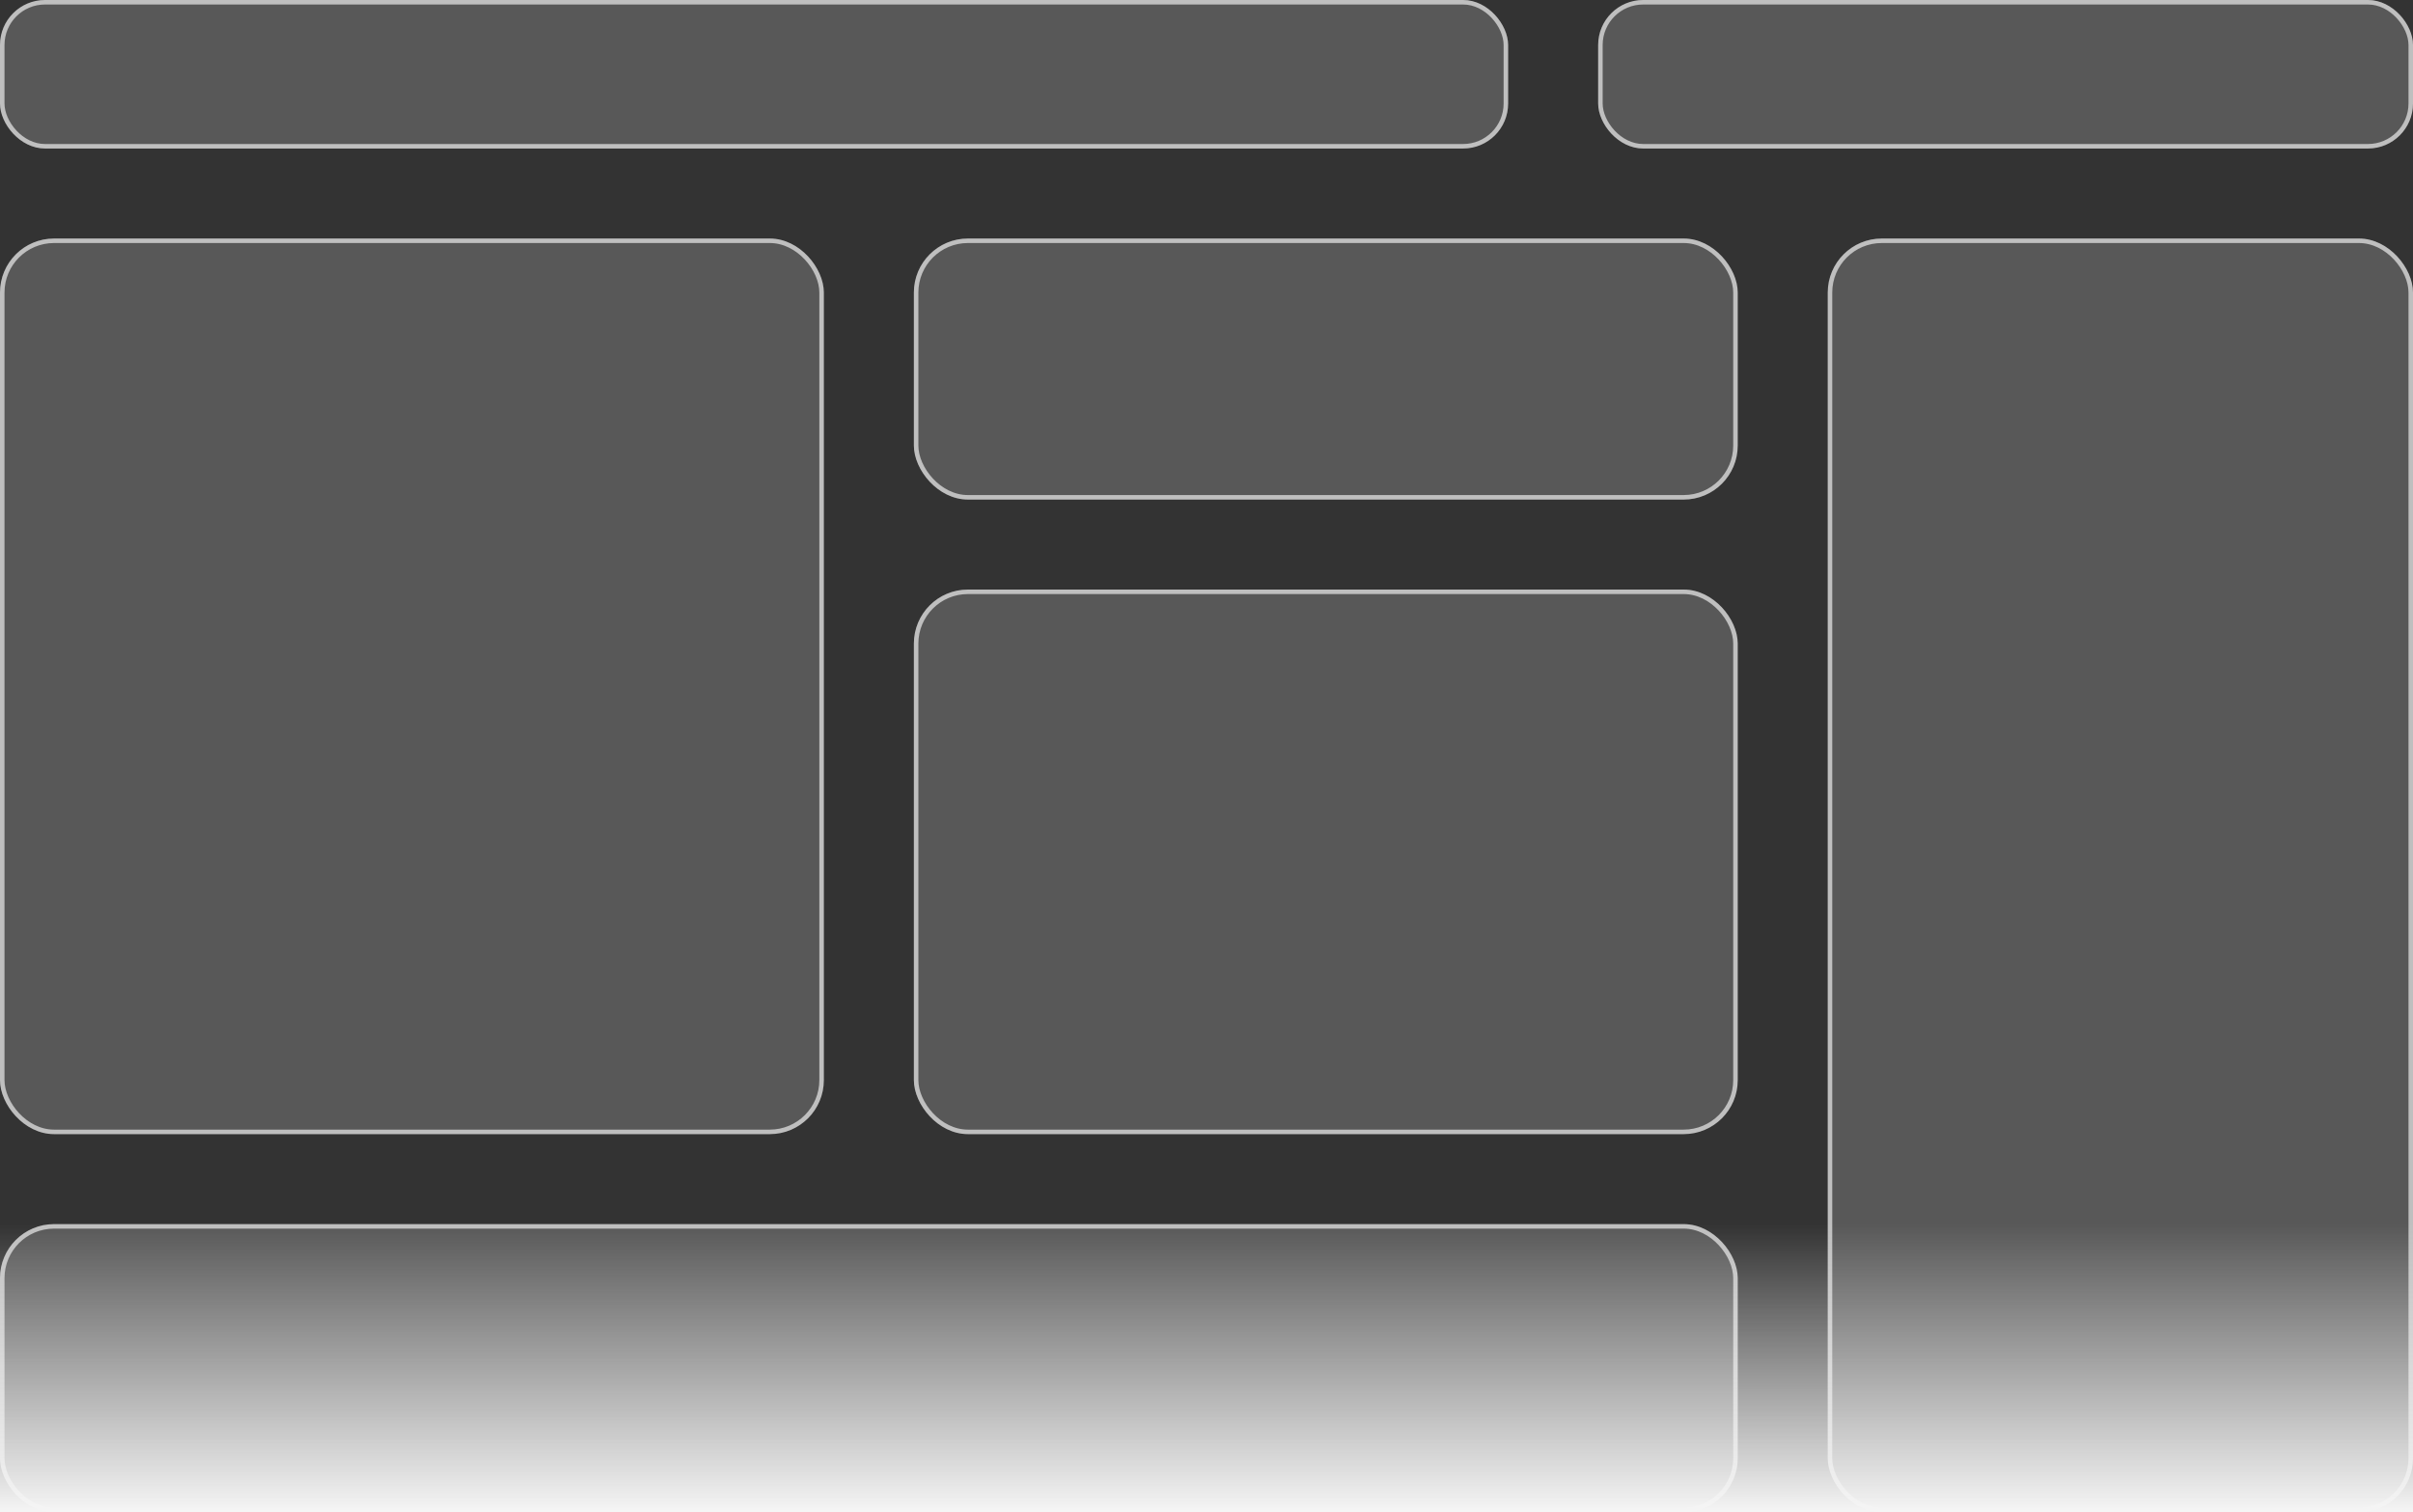 <svg width="536" height="336" viewBox="0 0 536 336" fill="none" xmlns="http://www.w3.org/2000/svg">
<rect x="0" y="0" width="536" height="336" fill="#333333" stroke="none"/>
<rect width="335" height="33" rx="10" fill="#EBEBEB" fill-opacity="0.2"/>
<rect x="0.5" y="0.5" width="334" height="32" rx="9.5" stroke="#EBEBEB" stroke-opacity="0.7"/>
<rect x="355" width="181" height="33" rx="10" fill="#EBEBEB" fill-opacity="0.2"/>
<rect x="355.5" y="0.5" width="180" height="32" rx="9.5" stroke="#EBEBEB" stroke-opacity="0.7"/>
<rect y="53" width="183" height="199" rx="12" fill="#EBEBEB" fill-opacity="0.2"/>
<rect x="0.5" y="53.5" width="182" height="198" rx="11.5" stroke="#EBEBEB" stroke-opacity="0.7"/>
<rect x="203" y="53" width="183" height="58" rx="12" fill="#EBEBEB" fill-opacity="0.2"/>
<rect x="203.5" y="53.5" width="182" height="57" rx="11.5" stroke="#EBEBEB" stroke-opacity="0.7"/>
<rect x="203" y="131" width="183" height="121" rx="12" fill="#EBEBEB" fill-opacity="0.2"/>
<rect x="203.5" y="131.5" width="182" height="120" rx="11.5" stroke="#EBEBEB" stroke-opacity="0.7"/>
<rect y="272" width="386" height="64" rx="12" fill="#EBEBEB" fill-opacity="0.2"/>
<rect x="0.5" y="272.5" width="385" height="63" rx="11.5" stroke="#EBEBEB" stroke-opacity="0.7"/>
<rect x="406" y="53" width="130" height="283" rx="12" fill="#EBEBEB" fill-opacity="0.2"/>
<rect x="406.5" y="53.5" width="129" height="282" rx="11.5" stroke="#EBEBEB" stroke-opacity="0.7"/>
<rect x="-24" y="272" width="584" height="64" fill="url(#paint0_linear_890_7250)"/>
<defs>
<linearGradient id="paint0_linear_890_7250" x1="268" y1="272" x2="268" y2="336" gradientUnits="userSpaceOnUse">
<stop stop-color="#F5F5F5" stop-opacity="0"/>
<stop offset="1" stop-color="#F5F5F5"/>
</linearGradient>
</defs>
</svg>
